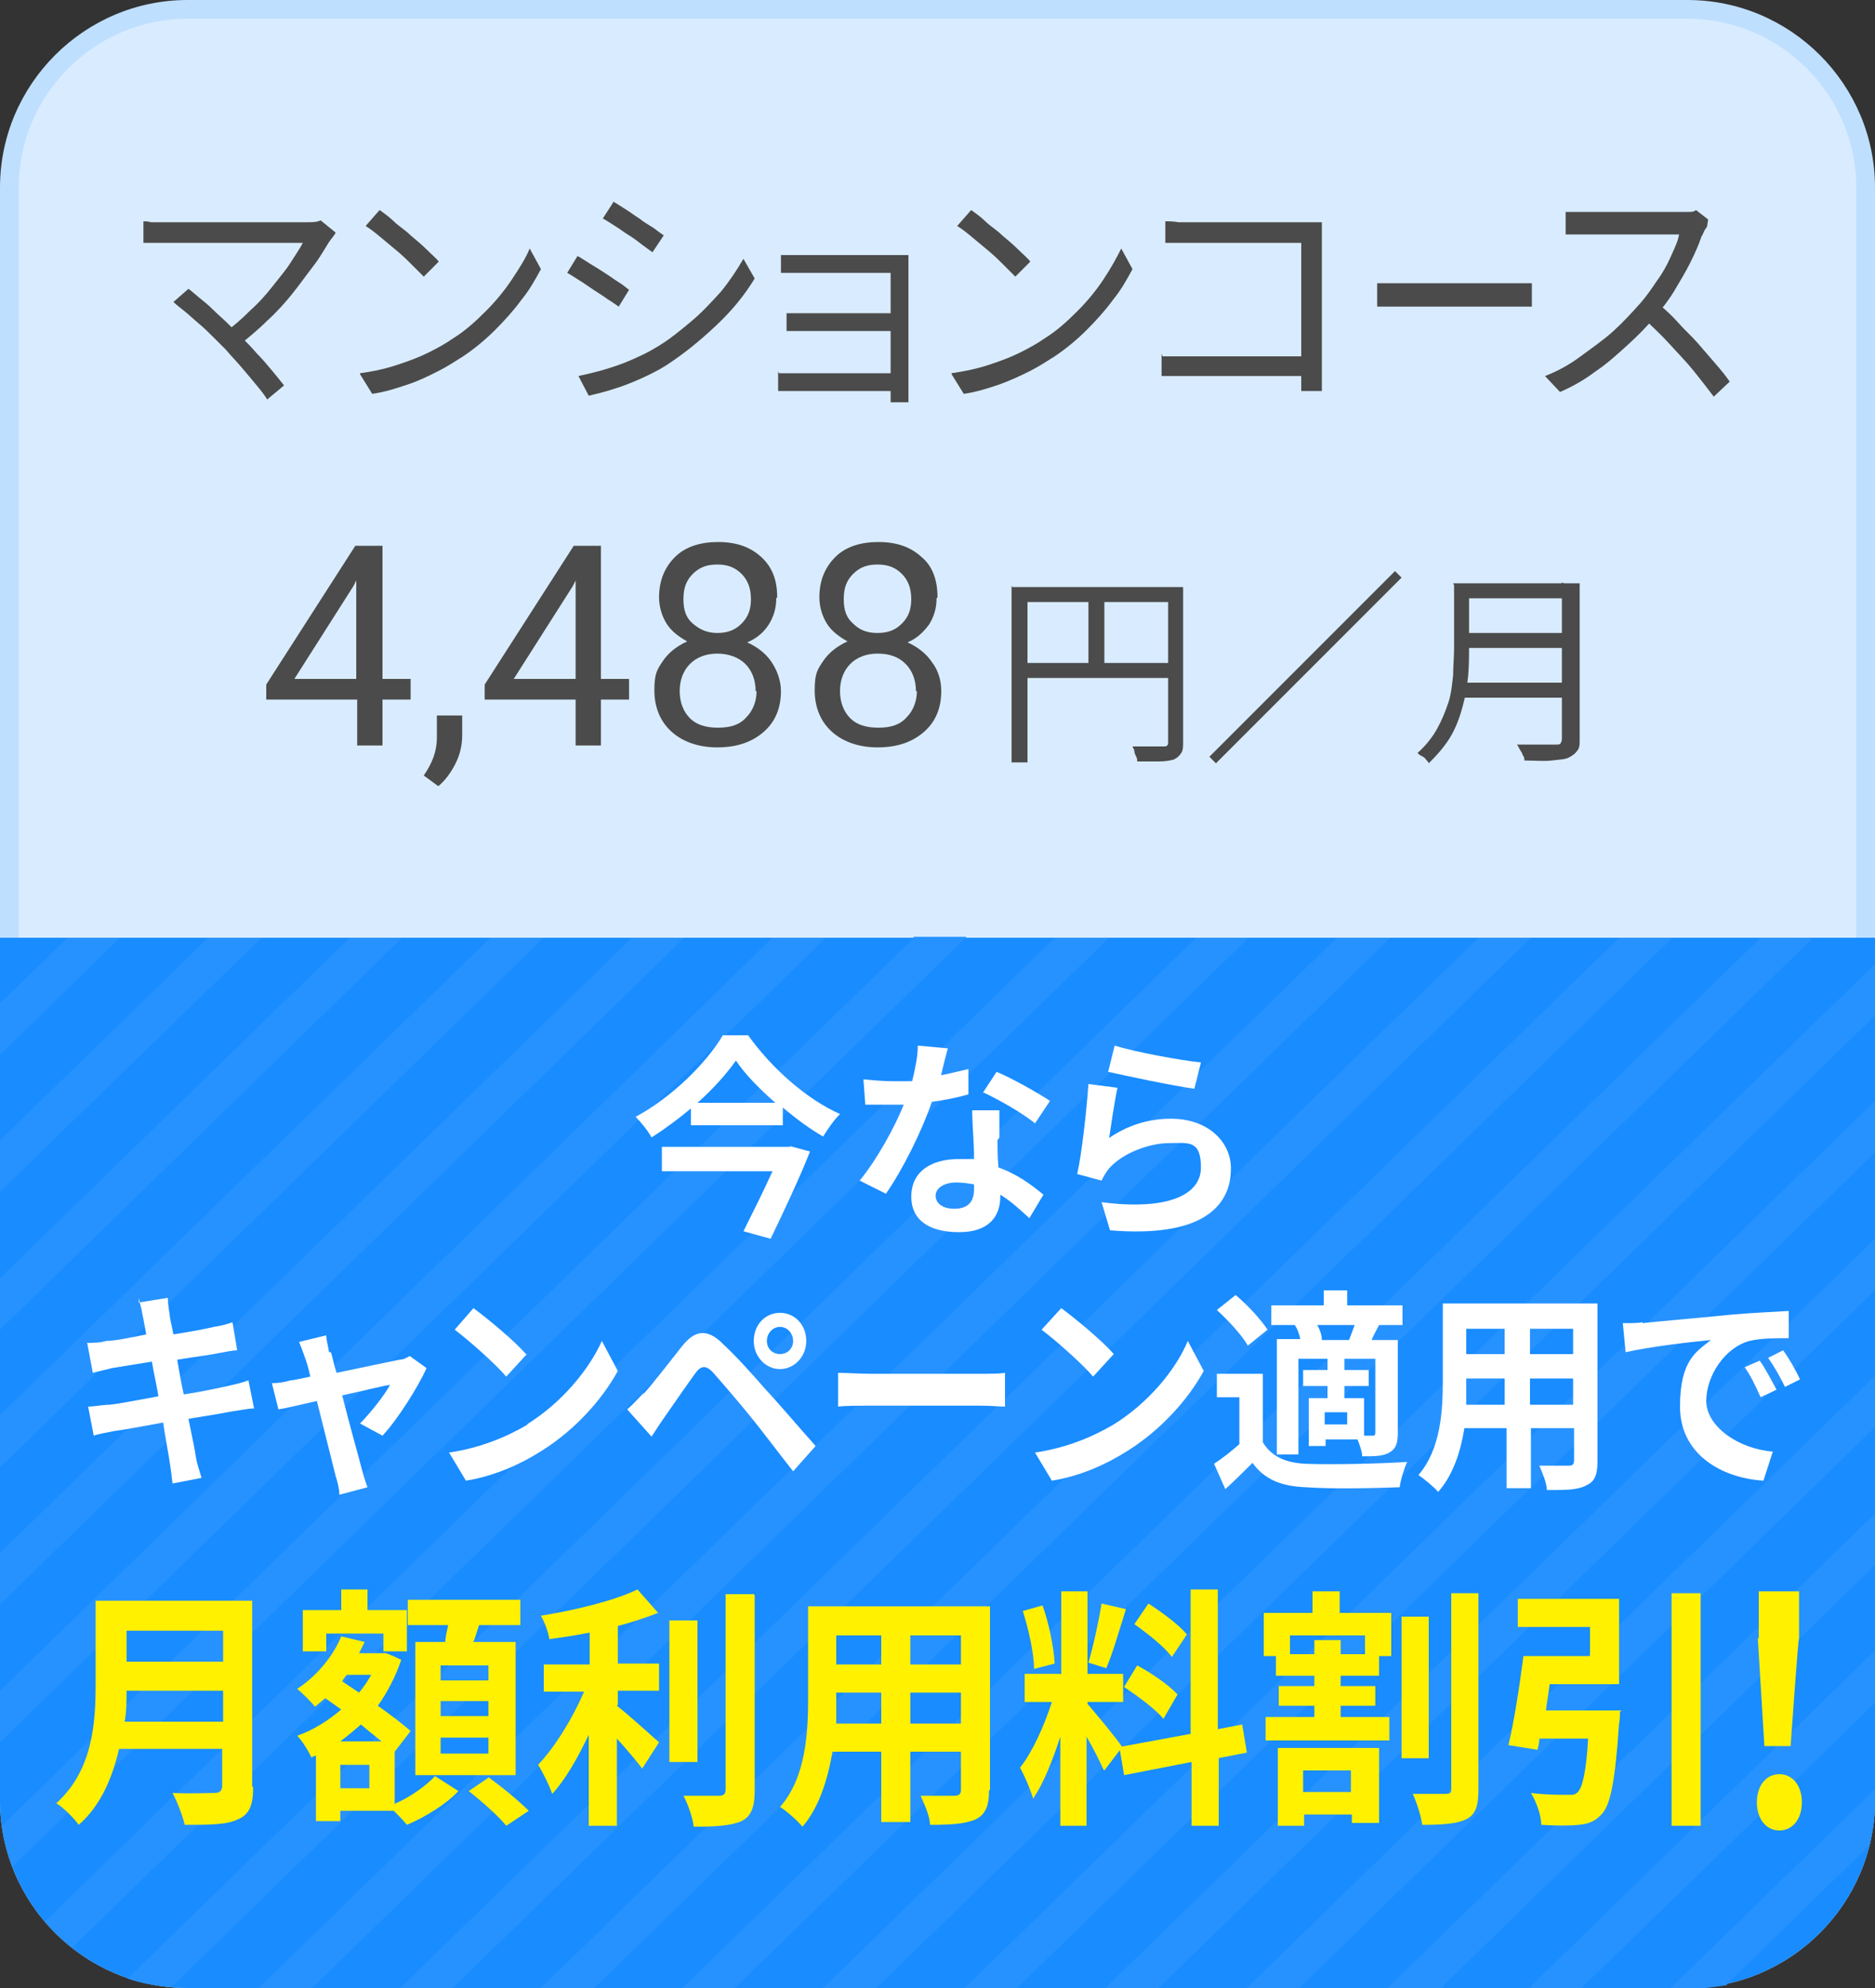 <?xml version="1.0" encoding="UTF-8"?>
<svg id="_レイヤー_1" data-name="レイヤー_1" xmlns="http://www.w3.org/2000/svg" version="1.1" viewBox="0 0 200 212">
  <rect x="0" y="0" width="200" height="212" fill="#333333" stroke="none"/>
  <!-- Generator: Adobe Illustrator 29.1.0, SVG Export Plug-In . SVG Version: 2.1.0 Build 142)  -->
  <defs>
    <style>
      .st0 {
        fill: #198cff;
      }

      .st1 {
        fill: #fff;
      }

      .st2 {
        fill: #2692ff;
      }

      .st3 {
        fill: #bfdfff;
      }

      .st4 {
        fill: #d9ecff;
      }

      .st5 {
        fill: #fff100;
      }

      .st6 {
        fill: #4b4b4b;
      }
    </style>
  </defs>
  <rect class="st4" x="1" y="1" width="198" height="210" rx="19" ry="19"/>
  <path class="st3" d="M180,2c9.9,0,18,8.1,18,18v172c0,9.9-8.1,18-18,18H20c-9.9,0-18-8.1-18-18V20C2,10.1,10.1,2,20,2h160M180,0H20C9,0,0,9,0,20v172c0,11,9,20,20,20h160c11,0,20-9,20-20V20c0-11-9-20-20-20h0Z"/>
  <path class="st6" d="M40.8,72.4h3v2.2h-3v4.9h-2.7v-4.9h-9.7v-1.6l9.5-14.8h2.9v14.2h0ZM31.4,72.4h6.6v-10.5l-.3.6-6.3,9.9h0Z"/>
  <path class="st6" d="M46.7,83.8l-1.5-1.1c.9-1.3,1.4-2.6,1.4-4v-2.4h2.7v2.1c0,1-.2,2-.7,3s-1.1,1.8-1.8,2.4h0Z"/>
  <path class="st6" d="M64.1,72.4h3v2.2h-3v4.9h-2.7v-4.9h-9.7v-1.6l9.5-14.8h2.9v14.2h0ZM54.8,72.4h6.6v-10.5l-.3.6-6.3,9.9h0Z"/>
  <path class="st6" d="M82.8,63.8c0,1.1-.3,2-.8,2.8s-1.3,1.5-2.3,1.9c1.1.5,2,1.2,2.6,2.1s1,2,1,3.1c0,1.8-.6,3.3-1.9,4.4s-2.9,1.6-4.9,1.6-3.7-.6-4.9-1.7-1.8-2.6-1.8-4.4.3-2.2.9-3.1,1.5-1.6,2.6-2.1c-.9-.5-1.7-1.1-2.2-1.9s-.8-1.8-.8-2.8c0-1.8.6-3.2,1.7-4.3s2.7-1.6,4.6-1.6,3.4.5,4.6,1.6,1.7,2.5,1.7,4.3h0ZM80.6,73.7c0-1.2-.4-2.2-1.1-2.9s-1.8-1.1-3-1.1-2.2.4-2.9,1.1-1.1,1.7-1.1,2.9.4,2.2,1.1,2.9,1.7,1,3,1,2.3-.3,3-1.1c.7-.7,1.1-1.7,1.1-2.8h0ZM76.5,60.2c-1.1,0-1.9.3-2.6,1-.7.7-1,1.5-1,2.7s.3,2,1,2.6,1.5,1,2.6,1,1.9-.3,2.6-1,1-1.5,1-2.6-.3-2-1-2.7-1.5-1-2.6-1h0Z"/>
  <path class="st6" d="M99.9,63.8c0,1.1-.3,2-.8,2.8-.6.8-1.3,1.5-2.3,1.9,1.1.5,2,1.2,2.6,2.1.7.9,1,2,1,3.1,0,1.8-.6,3.3-1.9,4.4s-2.9,1.6-4.9,1.6-3.7-.6-4.9-1.7-1.8-2.6-1.8-4.4.3-2.2.9-3.1c.6-.9,1.5-1.6,2.6-2.1-.9-.5-1.7-1.1-2.2-1.9s-.8-1.8-.8-2.8c0-1.8.6-3.2,1.7-4.3s2.7-1.6,4.6-1.6,3.4.5,4.6,1.6c1.2,1,1.7,2.5,1.7,4.3h0ZM97.7,73.7c0-1.2-.4-2.2-1.1-2.9-.8-.8-1.8-1.1-3-1.1s-2.2.4-2.9,1.1c-.7.7-1.1,1.7-1.1,2.9s.4,2.2,1.1,2.9c.7.7,1.7,1,3,1s2.3-.3,3-1.1c.7-.7,1.1-1.7,1.1-2.8h0ZM93.6,60.2c-1.1,0-1.9.3-2.6,1-.7.7-1,1.5-1,2.7s.3,2,1,2.6c.7.7,1.5,1,2.6,1s1.9-.3,2.6-1,1-1.5,1-2.6-.3-2-1-2.7-1.5-1-2.6-1Z"/>
  <path class="st6" d="M108,62.6h17.2v1.6h-15.6v17.1h-1.7v-18.8ZM108.9,70.7h16.4v1.6h-16.4v-1.6ZM116.1,63.4h1.7v8.1h-1.7v-8.1ZM124.5,62.6h1.7v16.5c0,.5,0,.9-.2,1.2-.2.3-.4.5-.8.7-.4.1-.9.2-1.5.2s-1.5,0-2.4,0c0-.2,0-.3-.1-.5s-.2-.4-.2-.6-.2-.4-.2-.5c.5,0,1,0,1.4,0h1.9c.2,0,.3,0,.4-.1s.1-.2.1-.4v-16.5h0Z"/>
  <path class="st6" d="M148.8,60.9l.7.7-19.8,19.8-.7-.7s19.8-19.8,19.8-19.8Z"/>
  <path class="st6" d="M155,62.2h1.7v6.8c0,.9,0,2-.1,3.1-.1,1.1-.3,2.2-.6,3.3s-.7,2.2-1.3,3.2-1.4,1.9-2.3,2.8c0-.1-.2-.3-.3-.4-.1-.2-.3-.3-.5-.4s-.3-.2-.4-.3c.9-.8,1.6-1.7,2.1-2.6.5-.9.9-1.9,1.2-2.8s.4-2,.5-2.9c0-1,.1-1.9.1-2.8v-6.8h0ZM155.8,72.8h11.6v1.6h-11.6v-1.6ZM156,62.2h11.5v1.6h-11.5v-1.6ZM156,67.5h11.6v1.6h-11.6v-1.6h0ZM166.8,62.2h1.7v16.6c0,.6,0,1-.3,1.3-.2.3-.5.5-.9.7-.4.2-1,.2-1.8.3s-1.7,0-2.9,0c0-.2,0-.4-.2-.6,0-.2-.2-.4-.3-.6-.1-.2-.2-.4-.3-.5.6,0,1.2,0,1.8,0h1.5c.4,0,.7,0,.9,0,.3,0,.4,0,.5-.2s.1-.3.1-.5v-16.6h0Z"/>
  <path class="st6" d="M35.7,25c-.1.1-.2.3-.3.4s-.2.3-.3.4c-.5.8-1,1.7-1.7,2.6-.7.9-1.4,1.9-2.2,2.9-.8,1-1.7,2-2.7,2.9-1,1-2,1.8-3.1,2.7l-1.5-1.4c1-.7,1.9-1.5,2.8-2.4.9-.8,1.7-1.7,2.4-2.6.7-.9,1.4-1.7,1.9-2.5.5-.8,1-1.5,1.3-2.1h-14.5c-.3,0-.6,0-1,0-.3,0-.6,0-.9,0-.3,0-.5,0-.6,0v-2.3c.2,0,.5,0,.8.1.3,0,.6,0,.9,0,.3,0,.6,0,.9,0h14.7c.7,0,1.2,0,1.6-.2l1.6,1.3h0ZM24.1,37.3c-.4-.4-.8-.8-1.3-1.3s-1-1-1.6-1.5-1-.9-1.5-1.3c-.5-.4-.9-.7-1.2-1l1.6-1.4c.3.2.6.5,1.1.9.5.4,1,.8,1.5,1.3s1.1,1,1.6,1.5c.5.5,1,1,1.5,1.5.5.5,1.1,1.1,1.6,1.7.6.6,1.1,1.2,1.6,1.8s.9,1.1,1.3,1.6l-1.8,1.5c-.3-.5-.7-1-1.2-1.6s-1-1.2-1.6-1.9c-.6-.7-1.1-1.2-1.6-1.8h0Z"/>
  <path class="st6" d="M38.4,39.8c1.5-.2,2.8-.5,4-.9,1.2-.4,2.3-.8,3.3-1.3,1-.5,1.9-1,2.6-1.5,1.3-.8,2.4-1.8,3.5-2.9,1.1-1.1,2-2.2,2.8-3.4s1.5-2.3,1.9-3.3l1.2,2.2c-.6,1.1-1.2,2.2-2.1,3.3-.8,1.1-1.8,2.2-2.8,3.2s-2.2,2-3.4,2.8c-.8.5-1.7,1.1-2.7,1.6s-2,1-3.2,1.4c-1.2.4-2.4.8-3.8,1l-1.3-2.1h0ZM40.5,22.4c.4.3,1,.7,1.5,1.2s1.2.9,1.8,1.5c.6.5,1.2,1,1.7,1.5.5.5,1,.9,1.3,1.3l-1.6,1.6c-.3-.3-.7-.7-1.2-1.2-.5-.5-1-1-1.6-1.5s-1.2-1-1.8-1.5c-.6-.5-1.1-.9-1.6-1.2l1.4-1.6h0Z"/>
  <path class="st6" d="M61.6,27.3c.4.2.8.5,1.3.8.5.3,1,.6,1.6,1,.5.3,1,.7,1.5,1s.8.6,1.1.8l-1.1,1.8c-.3-.2-.7-.5-1.2-.8-.4-.3-.9-.6-1.5-1s-1-.7-1.5-1c-.5-.3-.9-.6-1.3-.8l1.1-1.8h0ZM61.7,40.1c.9-.2,1.8-.4,2.8-.7,1-.3,1.9-.6,2.8-1,.9-.4,1.8-.8,2.6-1.3,1.4-.8,2.6-1.8,3.8-2.8,1.2-1,2.2-2.1,3.2-3.2.9-1.1,1.7-2.3,2.4-3.5l1.2,2.1c-1.1,1.8-2.4,3.4-4.1,5s-3.4,3-5.4,4.3c-.8.5-1.8,1-2.7,1.4s-1.9.8-2.9,1.1c-.9.3-1.8.5-2.6.7l-1.1-2.1h0ZM65.4,21.5c.4.2.8.5,1.3.8.5.3,1,.7,1.5,1,.5.4,1,.7,1.5,1,.4.3.8.6,1.1.8l-1.2,1.8c-.3-.2-.7-.5-1.1-.8-.4-.3-.9-.7-1.4-1s-1-.7-1.5-1-.9-.6-1.3-.8l1.1-1.7h0Z"/>
  <path class="st6" d="M83.1,39.8c.2,0,.5,0,.8,0,.4,0,.8,0,1.2,0h10.9v1.9h-10.9c-.4,0-.8,0-1.2,0-.4,0-.7,0-.9,0v-2.1h0ZM83.3,27.2c.2,0,.4,0,.7,0,.3,0,.7,0,1,0s.6,0,.8,0h9.6c.3,0,.6,0,.8,0,.3,0,.5,0,.7,0,0,.1,0,.3,0,.6v13.7c0,.2,0,.5,0,.7,0,.3,0,.5,0,.7h-1.9c0-.2,0-.4,0-.7v-13.1h-9.2c-.2,0-.5,0-.8,0s-.7,0-1,0-.6,0-.7,0v-2h0ZM83.9,33.4c.2,0,.6,0,1,0,.4,0,.8,0,1.2,0h9.9v1.9h-9.9c-.4,0-.8,0-1.2,0-.4,0-.7,0-1,0v-2h0Z"/>
  <path class="st6" d="M101.5,39.8c1.4-.2,2.8-.5,4-.9,1.2-.4,2.3-.8,3.3-1.3s1.9-1,2.6-1.5c1.3-.8,2.4-1.8,3.5-2.9s2-2.2,2.8-3.4,1.4-2.3,1.9-3.3l1.2,2.2c-.6,1.1-1.2,2.2-2.1,3.3-.8,1.1-1.8,2.2-2.8,3.2s-2.2,2-3.4,2.8c-.8.5-1.7,1.1-2.7,1.6-1,.5-2.1,1-3.2,1.4-1.2.4-2.4.8-3.8,1l-1.3-2.1h0ZM103.6,22.4c.4.3,1,.7,1.5,1.2s1.2.9,1.8,1.5c.6.5,1.2,1,1.7,1.5.5.5,1,.9,1.3,1.3l-1.6,1.6c-.3-.3-.7-.7-1.2-1.2-.5-.5-1-1-1.6-1.5s-1.2-1-1.8-1.5c-.6-.5-1.1-.9-1.6-1.2l1.4-1.6h0Z"/>
  <path class="st6" d="M124,38c.3,0,.7,0,1.2,0,.5,0,1,0,1.5,0h13.2v2.1h-13.2c-.5,0-1,0-1.5,0-.5,0-.9,0-1.3,0,0,0,0-2.4,0-2.4ZM124.3,23.6c.4,0,.9,0,1.4.1.5,0,.9,0,1.3,0h12.2c.3,0,.6,0,.9,0,.3,0,.6,0,.9,0,0,.3,0,.6,0,1s0,.7,0,1v13.4c0,.5,0,1,0,1.5,0,.5,0,.9,0,1.1h-2.2c0-.2,0-.5,0-1,0-.4,0-.9,0-1.3v-13.5h-11.8c-.5,0-1,0-1.5,0-.5,0-.9,0-1.2,0v-2.3h0Z"/>
  <path class="st6" d="M146.8,30.2c.2,0,.5,0,.8,0,.3,0,.6,0,1,0s.7,0,1.1,0h11.4c.5,0,1,0,1.4,0,.4,0,.7,0,.9,0v2.5c-.2,0-.5,0-.9,0-.4,0-.8,0-1.3,0h-11.4c-.6,0-1.1,0-1.6,0-.5,0-.9,0-1.3,0v-2.5h0Z"/>
  <path class="st6" d="M182.1,24.1c0,.1-.2.3-.3.5-.1.2-.2.5-.3.6-.3.9-.7,1.8-1.2,2.8-.5,1-1.1,2-1.7,3-.6,1-1.3,1.9-2,2.7-.9,1.1-1.9,2.1-3,3.1-1.1,1-2.2,2-3.4,2.8-1.2.9-2.4,1.6-3.8,2.2l-1.6-1.7c1.3-.5,2.6-1.2,3.8-2.1s2.4-1.7,3.5-2.7,2-2,2.9-3c.6-.7,1.1-1.4,1.7-2.3.6-.8,1.1-1.7,1.5-2.6.4-.9.8-1.7.9-2.4h-9.6c-.3,0-.6,0-.9,0s-.7,0-1,0c-.3,0-.5,0-.6,0v-2.4c.1,0,.3,0,.6,0,.3,0,.6,0,1,0,.4,0,.6,0,.9,0h9.5c.4,0,.8,0,1.1,0,.3,0,.6,0,.8-.2l1.3,1h0ZM176.9,32.4c.7.6,1.4,1.2,2.1,2s1.4,1.4,2.1,2.2c.7.8,1.3,1.5,1.9,2.2.6.7,1.1,1.3,1.5,1.9l-1.7,1.6c-.6-.8-1.3-1.7-2.1-2.7s-1.7-1.9-2.6-2.9-1.8-1.8-2.7-2.7c0,0,1.4-1.5,1.4-1.5Z"/>
  <path class="st0" d="M0,100h200v92c0,11-9,20-20,20H20c-11,0-20-9-20-20v-92h0Z"/>
  <path class="st2" d="M184.2,211.6l15.2-14.8s.6-2.2.6-4.2v-1.8l-21.9,21.3h1.9c1.5,0,2.9-.2,4.2-.4Z"/>
  <polygon class="st2" points="200 176 163.1 212 168.7 212 200 181.6 200 176"/>
  <polygon class="st2" points="200 161.4 148 212 153.7 212 200 166.9 200 161.4"/>
  <polygon class="st2" points="200 146.7 133 212 138.6 212 200 152.2 200 146.7"/>
  <polygon class="st2" points="200 132.1 117.9 212 123.6 212 200 137.6 200 132.1"/>
  <polygon class="st2" points="200 117.4 102.9 212 108.5 212 200 122.9 200 117.4"/>
  <polygon class="st2" points="200 102.8 87.8 212 93.5 212 200 108.3 200 102.8"/>
  <polygon class="st2" points="187.8 100 72.8 212 78.4 212 193.4 100 187.8 100"/>
  <polygon class="st2" points="172.7 100 57.7 212 63.4 212 178.4 100 172.7 100"/>
  <polygon class="st2" points="157.7 100 42.7 212 48.3 212 163.3 100 157.7 100"/>
  <polygon class="st2" points="142.6 100 27.6 212 33.3 212 148.3 100 142.6 100"/>
  <path class="st2" d="M127.6,100L13.6,211c1.5.5,3.1.8,4.7.9l114.9-111.9h-5.7,0Z"/>
  <path class="st2" d="M112.5,100L4.8,204.9s.9,1,1.3,1.4,1.6,1.4,1.6,1.4l110.6-107.7h-5.7Z"/>
  <path class="st2" d="M97.5,100L.2,194.7s.1,1.1.4,2.1c.3,1,.7,2.3.7,2.3l101.8-99.2h-5.7Z"/>
  <polygon class="st2" points="82.4 100 0 180.3 0 185.8 88.1 100 82.4 100"/>
  <polygon class="st2" points="67.4 100 0 165.6 0 171.1 73 100 67.4 100"/>
  <polygon class="st2" points="52.3 100 0 150.9 0 156.5 58 100 52.3 100"/>
  <polygon class="st2" points="37.3 100 0 136.3 0 141.8 42.9 100 37.3 100"/>
  <polygon class="st2" points="22.2 100 0 121.6 0 127.1 27.9 100 22.2 100"/>
  <polygon class="st2" points="7.2 100 0 107 0 112.5 12.8 100 7.2 100"/>
  <path class="st5" d="M27,190.6c0,1.9-.4,2.9-1.6,3.4-1.2.6-3,.6-5.7.6-.2-.9-.8-2.5-1.3-3.4,1.8.1,4,0,4.5,0s.8-.2.8-.8v-3.9h-11c-.7,3-1.9,6-4.3,8.1-.5-.7-1.7-1.9-2.4-2.3,3.9-3.5,4.2-8.6,4.2-12.7v-8.9h16.7v19.8h0ZM23.8,183.6v-3.3h-10.3c0,1,0,2.2-.2,3.3h10.5ZM13.5,173.9v3.3h10.3v-3.3h-10.3Z"/>
  <path class="st5" d="M42,192.4c1.7-.7,3.5-2,4.4-3l2.5,1.6c-1.3,1.4-3.6,2.8-5.5,3.6-.3-.4-.9-1-1.4-1.5h-5.7v1.1h-2.6v-7l-.5.2c-.3-.7-1-1.8-1.5-2.3,1.7-.6,3.3-1.6,4.7-2.8l-1.7-1.2c-.4.3-.7.6-1.1.9-.4-.5-1.4-1.5-1.9-1.9,2-1.3,3.8-3.4,4.7-5.6l2.5.6c-.2.4-.4.8-.6,1.2h2.8c0-.1,1.7.7,1.7.7-.6,1.8-1.5,3.5-2.5,4.9,1.4,1,2.6,1.9,3.5,2.7l-1.7,2.2h0c0,0,0,5.5,0,5.5h0ZM34.8,176.1h-2.5v-4.4h4.1v-2.2h2.8v2.2h4.2v4.4h-2.5v-1.9h-6.1s0,1.9,0,1.9ZM39.4,188.2h-3.1v2.5h3.1v-2.5ZM40.7,185.7c-.6-.5-1.4-1.1-2.2-1.8-.7.6-1.4,1.2-2.2,1.8h4.3ZM37,178.6c-.2.2-.4.5-.5.7l1.8,1.2c.5-.6.9-1.2,1.3-1.9h-2.5,0ZM47.5,175.1c0-.6.2-1.2.3-1.8h-4.3v-2.7h12v2.7h-4.4c-.2.6-.4,1.3-.6,1.8h4.5v14.2h-10.7v-14.2h3.2ZM52.1,177.6h-5.1v1.6h5.1s0-1.6,0-1.6ZM52.1,181.4h-5.1v1.6h5.1s0-1.6,0-1.6ZM52.1,185.3h-5.1v1.7h5.1s0-1.7,0-1.7ZM52.2,189.6c1.4,1,3.2,2.5,4.2,3.5l-2.4,1.6c-.8-1-2.6-2.6-4-3.7l2.2-1.5h0Z"/>
  <path class="st5" d="M65.8,181.9c1.3,1,3.8,3.3,4.5,3.9l-1.8,2.8c-.6-.8-1.7-2.1-2.7-3.2v9.3h-3v-9.7c-1.2,2.5-2.5,4.8-3.9,6.3-.3-.9-1-2.3-1.5-3.1,1.8-1.9,3.7-5,4.9-7.8h-4.3v-2.9h4.9v-3.4c-1.5.3-2.9.5-4.3.7-.1-.7-.5-1.8-.9-2.5,3.7-.6,7.8-1.6,10.3-2.8l2.2,2.5c-1.3.5-2.8,1-4.3,1.4v4h4.4v2.9h-4.4v1.5h0ZM74.4,187.9h-3v-15.1h3v15.1ZM80.5,170.1v20.8c0,1.9-.4,2.8-1.4,3.3-1.1.5-2.8.6-5.1.6-.1-.9-.6-2.4-1.1-3.3,1.7,0,3.3,0,3.8,0,.5,0,.7-.2.7-.7v-20.8h3,0Z"/>
  <path class="st5" d="M105.5,190.9c0,1.7-.4,2.6-1.4,3.1-1.1.5-2.6.6-4.9.6,0-.9-.6-2.2-1-3.1,1.4,0,3.1,0,3.6,0s.7-.2.7-.6v-4.1h-5.4v7.5h-3.1v-7.5h-5.2c-.5,2.9-1.4,5.9-3.2,8-.5-.6-1.7-1.7-2.4-2.1,2.8-3.2,3-8,3-11.8v-9.6h19.4v19.6h0ZM94,183.8v-3.3h-4.8v.5c0,.9,0,1.8,0,2.8h4.9ZM89.2,174.4v3.1h4.8v-3.1h-4.8ZM102.5,174.4h-5.4v3.1h5.4s0-3.1,0-3.1ZM102.5,183.8v-3.3h-5.4v3.3s5.4,0,5.4,0Z"/>
  <path class="st5" d="M117.7,188.7c-.4-.9-1.1-2.3-1.8-3.5v9.5h-2.8v-9.5c-.8,2.5-1.8,5-2.9,6.6-.3-1-.9-2.4-1.4-3.3,1.3-1.6,2.6-4.5,3.4-7h-2.9v-3h3.9v-8.8h2.8v8.8h3.8v3h-3.8v.2c.7.8,3.2,3.8,3.7,4.6l-1.9,2.5h0ZM110.3,178c0-1.7-.6-4.3-1.2-6.2l2.1-.6c.7,1.9,1.2,4.5,1.3,6.2l-2.3.6h0ZM120.1,171.6c-.7,2.2-1.4,4.7-2.1,6.3l-1.9-.6c.5-1.7,1.1-4.4,1.4-6.3l2.6.6h0ZM130,187.4v7.3h-2.9v-6.8l-7.2,1.4-.5-3,7.6-1.4v-15.4h2.9v14.9l2.6-.5.5,3-3.1.6h0ZM121.3,177.6c1.5.8,3.4,2.1,4.3,3.1l-1.5,2.6c-.8-1-2.7-2.4-4.2-3.4l1.4-2.3h0ZM125,176.7c-.8-1.1-2.6-2.5-4-3.5l1.5-2.2c1.4.9,3.3,2.3,4.1,3.3l-1.6,2.4Z"/>
  <path class="st5" d="M143,172h5.4v4.6h-1.3v2.1h-4.1v1.1h3.7v2.1h-3.7v1.2h5.2v2.5h-13.2v-2.5h5.2v-1.2h-3.8v-2.1h3.8v-1.1h-4.1v-2.1h-1.3v-4.6h5.2v-2.3h2.9v2.3h0ZM136.3,186.4h10.8v8h-2.9v-.9h-5.1v1.2h-2.8v-8.3ZM145.6,174.4h-8v2h2.6v-1.5h2.8v1.5h2.6v-2h0ZM139,188.8v2.3h5.1v-2.3h-5.1ZM152.4,187.5h-2.9v-15.1h2.9v15.1ZM157.7,170v20.8c0,1.8-.3,2.7-1.3,3.2-1,.5-2.6.6-4.7.6-.1-.9-.6-2.4-1-3.3,1.5,0,2.9,0,3.5,0s.6-.2.6-.6v-20.8h2.9,0Z"/>
  <path class="st5" d="M172.8,182.5s0,.9-.1,1.3c-.4,6-.9,8.6-1.8,9.6-.7.8-1.4,1.1-2.5,1.2-.9.1-2.5.1-4,0,0-1-.5-2.4-1.1-3.4,1.5.2,3.2.2,3.9.2s.8,0,1.1-.3c.5-.5.9-2.2,1.1-5.7h-5.2c0,.4-.1.8-.2,1.2l-3.1-.5c.6-2.5,1.2-6.4,1.6-9.5h7.1v-3.1h-7.7v-3h10.8v9.1h-7.4c-.1.9-.3,1.9-.4,2.8h8.1ZM181.4,169.9v24.8h-3.1v-24.8h3.1Z"/>
  <path class="st5" d="M187.4,192.2c0-1.8,1-3,2.4-3s2.4,1.2,2.4,3-1,3-2.4,3-2.4-1.2-2.4-3ZM187.6,174.7v-5c-.1,0,4.3,0,4.3,0v5c-.1,0-.9,11.5-.9,11.5h-2.8l-.7-11.5h0Z"/>
  <path class="st1" d="M79.8,110.4c2.5,3.5,6.2,6.8,9.8,8.4-.7.7-1.3,1.6-1.8,2.4-1.4-.8-2.9-1.9-4.3-3.1v1.9h-9.8v-1.8c-1.3,1.1-2.8,2.2-4.2,3.1-.3-.6-1.1-1.6-1.7-2.2,3.9-2.1,7.6-5.8,9.3-8.7h2.7,0ZM84.2,122.2l2.2.6c-1.1,2.8-2.8,6.4-4.2,9.3l-2.9-.8c1-2,2.2-4.4,3.1-6.4h-11.8v-2.6h13.7c0-.1,0-.1,0-.1ZM82.7,117.6c-1.7-1.5-3.2-3-4.2-4.5-1,1.4-2.4,3-4.1,4.5h8.2Z"/>
  <path class="st1" d="M100.2,114.7c1.1-.2,2.2-.5,3.1-.7v2.7c-1,.3-2.4.6-3.9.8-1.1,3.2-3.1,7.2-4.9,9.8l-2.8-1.4c1.8-2.2,3.7-5.6,4.7-8.1-.4,0-.8,0-1.2,0-.9,0-1.9,0-2.9,0l-.2-2.7c1,.1,2.2.2,3.1.2s1.4,0,2.1,0c.3-1.3.6-2.6.6-3.8l3.2.3c-.2.7-.5,1.9-.8,3.2h0ZM106.4,121.6c0,.7,0,1.8.1,2.9,2,.7,3.6,1.9,4.8,2.9l-1.5,2.5c-.8-.7-1.8-1.7-3.1-2.5v.2c0,2.1-1.2,3.8-4.4,3.8s-5.1-1.3-5.1-3.8,1.9-4,5.1-4,1.1,0,1.6,0c0-1.7-.2-3.8-.2-5.2h2.9c0,1,0,1.9,0,2.9h0ZM101.8,128.9c1.6,0,2.1-.9,2.1-2.1v-.5c-.6-.1-1.2-.2-1.9-.2-1.3,0-2.2.6-2.2,1.4s.7,1.4,2,1.4h0ZM104.8,116.6l1.5-2.3c1.7.7,4.5,2.3,5.7,3.1l-1.6,2.4c-1.3-1.1-4-2.6-5.5-3.3h0Z"/>
  <path class="st1" d="M118.1,121.5c2.1-1.5,4.4-2.2,6.8-2.2,4,0,6.4,2.5,6.4,5.3,0,4.2-3.3,7.4-12.9,6.6l-.9-3c6.9.9,10.6-.7,10.6-3.7s-1.4-2.6-3.4-2.6-4.9,1-6.4,2.7c-.4.5-.6.9-.8,1.3l-2.6-.7c.5-2.2,1-6.8,1.2-9.6l3.1.4c-.3,1.3-.7,4.1-.9,5.4ZM128.1,113.3l-.7,2.8c-2.3-.3-7.4-1.4-9.2-1.8l.7-2.8c2.2.7,7.2,1.6,9.2,1.8h0Z"/>
  <path class="st1" d="M14.8,138.9l3.1-.5c0,.5.1,1.2.2,1.8,0,.3.2,1.1.4,2.1,1.9-.3,3.5-.6,4.3-.8.7-.1,1.5-.3,2-.5l.5,3c-.5,0-1.4.2-2,.3-.9.2-2.6.4-4.4.7.2,1.1.4,2.4.7,3.7,2-.3,3.8-.7,4.7-.9.9-.2,1.7-.4,2.2-.6l.6,3c-.6,0-1.5.2-2.3.3-1,.2-2.8.5-4.7.8.4,1.9.7,3.4.8,4.1.1.7.4,1.5.6,2.2l-3.1.6c-.1-.9-.2-1.7-.3-2.3-.1-.7-.4-2.2-.7-4.2-2.2.4-4.3.8-5.2.9-.9.2-1.7.3-2.2.5l-.6-3.1c.6,0,1.6-.2,2.3-.2,1-.1,3-.5,5.2-.9-.2-1.2-.5-2.5-.7-3.7-1.9.3-3.6.6-4.3.7-.7.2-1.3.3-2,.5l-.6-3.2c.7,0,1.4,0,2-.2.8,0,2.4-.3,4.3-.7-.2-1-.3-1.7-.4-2.1-.1-.7-.3-1.2-.4-1.8h0Z"/>
  <path class="st1" d="M35.3,144.2c.2.6.3,1.3.6,2.2,2.8-.6,5.8-1.2,6.7-1.4.4,0,.8-.2,1.1-.4l1.8,1.3c-.9,2-3.1,5.5-4.7,7.2l-2.4-1.3c1.1-1.1,2.6-3,3.2-4.1-.5,0-2.7.6-5.1,1.1.8,3.2,1.8,6.7,2.1,7.9.1.4.4,1.4.6,1.9l-3,.8c0-.6-.2-1.4-.4-2-.3-1.2-1.2-4.8-2-8-1.8.4-3.4.8-4.1.9l-.7-2.8c.7,0,1.3-.1,2-.3.3,0,1.1-.2,2.1-.4-.2-.9-.4-1.6-.6-2.1-.2-.6-.4-1.1-.6-1.6l2.9-.7c0,.5.2,1.1.3,1.8h0Z"/>
  <path class="st1" d="M56.2,151.9c3.7-2.3,6.6-5.8,8-8.9l1.7,3.2c-1.7,3.1-4.6,6.3-8.1,8.5-2.2,1.4-5,2.7-8.1,3.2l-1.8-3c3.4-.5,6.2-1.7,8.4-3h0ZM56.2,144.4l-2.2,2.4c-1.1-1.3-3.9-3.8-5.5-5l2-2.3c1.5,1.1,4.4,3.5,5.6,4.9Z"/>
  <path class="st1" d="M68.6,148.7c1-1.1,2.7-3.3,4.2-5.2,1.3-1.6,2.6-1.9,4.3-.2,1.5,1.4,3.2,3.3,4.5,4.8,1.5,1.6,3.7,4.2,5.4,6.1l-2.4,2.7c-1.5-1.9-3.3-4.3-4.6-5.9-1.3-1.6-3.2-3.8-4-4.7-.7-.7-1.2-.7-1.8.1-.8,1.1-2.4,3.4-3.3,4.7-.5.7-1,1.5-1.4,2.1l-2.6-2.9c.7-.6,1.1-1.1,1.8-1.8h0ZM83.2,140c1.6,0,2.8,1.3,2.8,3s-1.3,3-2.8,3-2.8-1.3-2.8-3,1.2-3,2.8-3ZM83.2,144.4c.8,0,1.4-.6,1.4-1.4s-.6-1.5-1.4-1.5-1.4.7-1.4,1.5.6,1.4,1.4,1.4Z"/>
  <path class="st1" d="M92.9,146.5h11.7c1,0,2,0,2.6-.1v3.6c-.5,0-1.6-.1-2.6-.1h-11.7c-1.2,0-2.7,0-3.5.1v-3.6c.8,0,2.4.1,3.5.1Z"/>
  <path class="st1" d="M118.8,151.9c3.7-2.3,6.6-5.8,7.9-8.9l1.7,3.2c-1.7,3.1-4.6,6.3-8.1,8.5-2.2,1.4-5,2.7-8.1,3.2l-1.8-3c3.4-.5,6.2-1.7,8.4-3h0ZM118.8,144.4l-2.2,2.4c-1.1-1.3-3.9-3.8-5.5-5l2.1-2.3c1.5,1.1,4.4,3.5,5.6,4.9Z"/>
  <path class="st1" d="M134.7,153.8c.9,1.5,2.4,2.2,4.6,2.3,2.6.1,7.8,0,10.8-.2-.3.6-.7,1.9-.8,2.7-2.7.1-7.3.2-10,0-2.6-.1-4.4-.8-5.7-2.6-.9.9-1.8,1.8-2.9,2.8l-1.2-2.7c.9-.6,1.8-1.3,2.7-2.1v-5h-2.4v-2.5h4.9v7.3h0ZM133.1,143.5c-.6-1.1-2.1-2.7-3.3-3.8l2-1.6c1.2,1,2.7,2.6,3.4,3.7l-2.1,1.7ZM138.5,141.3h-2.9v-2.1h5.6v-1.6h2.5v1.6h5.9v2.1h-2.5c-.3.6-.6,1.1-.8,1.6h2.8v9.9c0,1.1-.2,1.7-.9,2.1-.7.4-1.6.4-2.9.4,0-.5-.3-1.3-.5-1.8h-3.4v.7h-1.8v-5.1h2v-1.3h-2.6v-1.7h2.6v-1.2h-3.1v10.2h-2.3v-12.3h2.5c-.1-.5-.3-1.1-.6-1.5h.4ZM143.9,142.9c.2-.5.4-1.1.6-1.6h-4c.3.5.5,1.1.5,1.6h2.9,0ZM143.7,150.6h-2.4v1.3h2.4v-1.3ZM146.7,144.9h-3.3v1.2h2.6v1.7h-2.6v1.3h2.1v4h.9c.2,0,.3,0,.3-.4v-7.8h0Z"/>
  <path class="st1" d="M170.4,155.8c0,1.5-.3,2.2-1.2,2.6-.9.5-2.2.5-4.2.5,0-.7-.5-1.9-.8-2.6,1.2,0,2.7,0,3.1,0s.6-.1.6-.6v-3.4h-4.6v6.4h-2.6v-6.4h-4.5c-.4,2.5-1.2,5-2.8,6.8-.4-.5-1.5-1.4-2.1-1.8,2.4-2.8,2.6-6.9,2.6-10.1v-8.2h16.5v16.7h0ZM160.5,149.8v-2.8h-4.1v.4c0,.7,0,1.6,0,2.4h4.2ZM156.4,141.7v2.7h4.1v-2.7h-4.1ZM167.8,141.7h-4.6v2.7h4.6v-2.7ZM167.8,149.8v-2.8h-4.6v2.8h4.6Z"/>
  <path class="st1" d="M175.2,141.1c1.8-.2,5.4-.5,9.4-.9,2.2-.2,4.6-.3,6.2-.4v2.9c-1.2,0-3,0-4.2.3-2.6.7-4.6,3.7-4.6,6.4s3.4,5.1,7.1,5.4l-1,3.1c-4.6-.3-8.9-2.9-8.9-7.9s1.8-5.9,3.3-7.1c-2.1.2-6.5.7-9.1,1.3l-.3-3.1c.9,0,1.7,0,2.1-.1h0ZM189.5,148.2l-1.7.8c-.6-1.3-1-2.2-1.7-3.2l1.6-.7c.6.8,1.3,2.2,1.8,3.1h0ZM192,147.1l-1.6.8c-.6-1.2-1.1-2.1-1.8-3.1l1.6-.8c.6.8,1.4,2.2,1.8,3.1h0Z"/>
</svg>